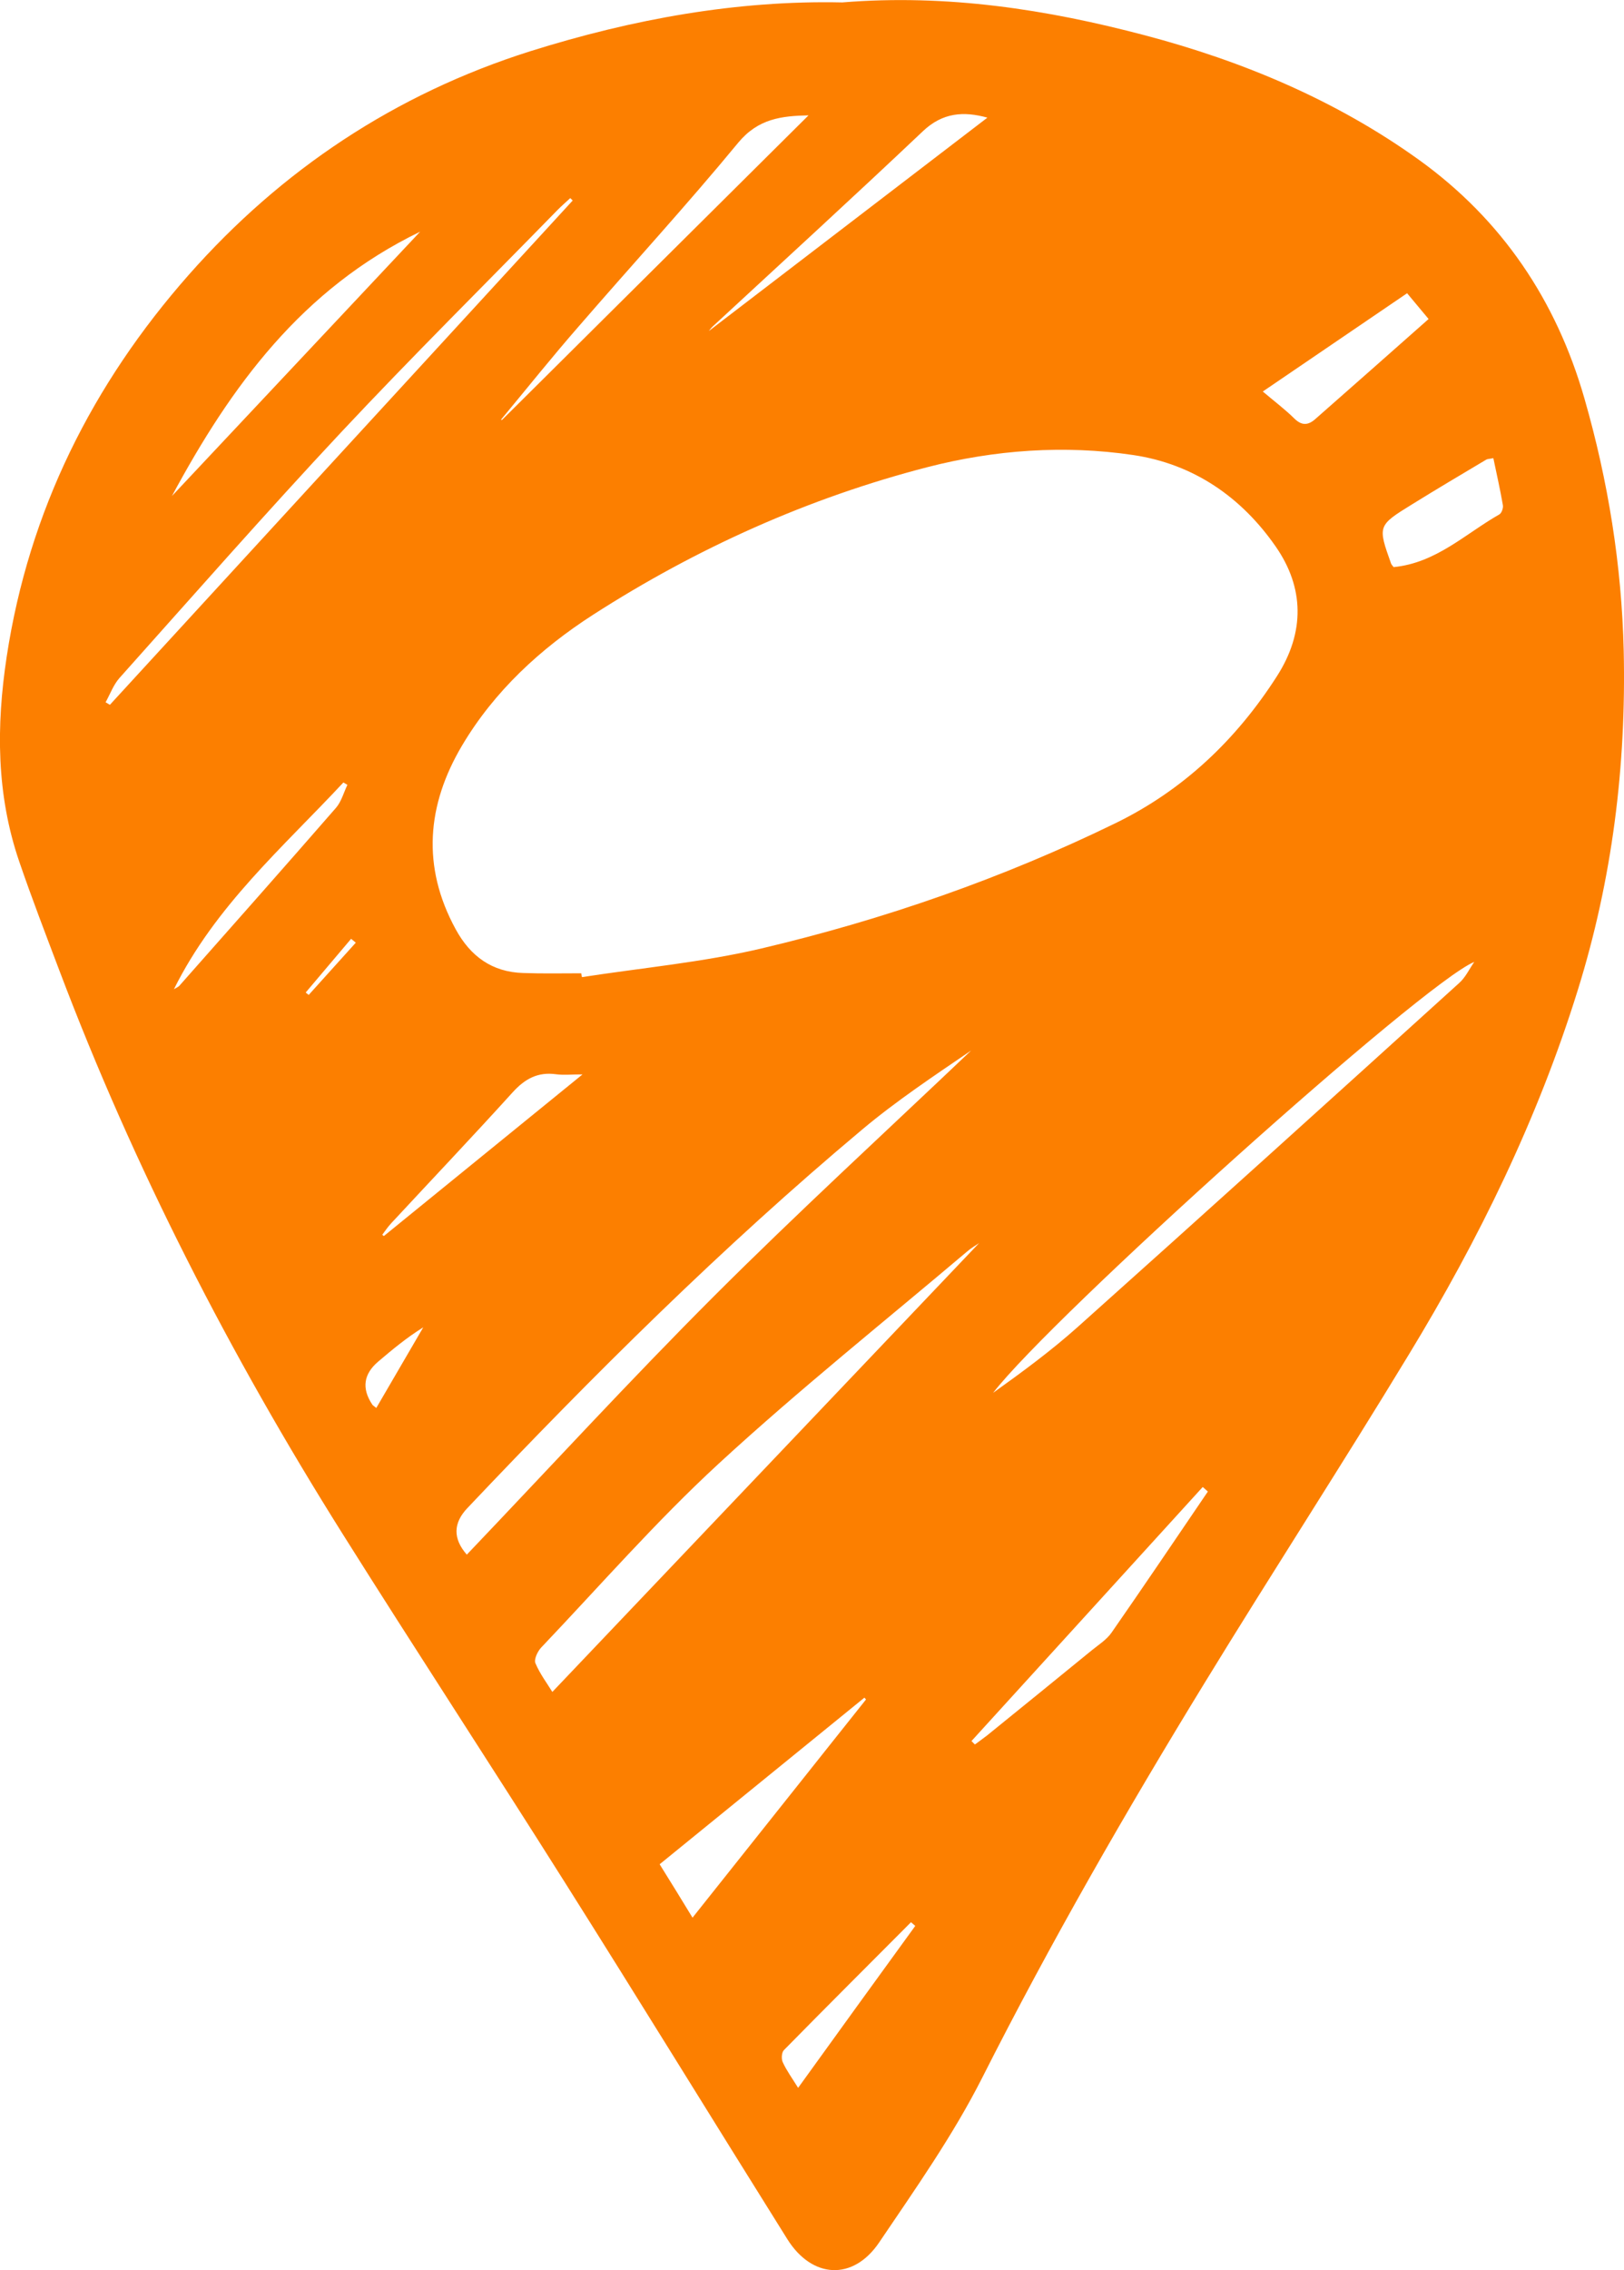 <?xml version="1.0" encoding="utf-8"?>
<!-- Generator: Adobe Illustrator 28.0.0, SVG Export Plug-In . SVG Version: 6.00 Build 0)  -->
<svg version="1.1" id="Layer_8" xmlns="http://www.w3.org/2000/svg" xmlns:xlink="http://www.w3.org/1999/xlink" x="0px" y="0px"
	 viewBox="0 0 1141.1 1594" style="enable-background:new 0 0 1141.1 1594;" xml:space="preserve">
<style type="text/css">
	.st0{fill:#FC7F00;}
</style>
<path class="st0" d="M591.8,1.7c73.8-6,144.2,5,212.7,23.1c68.7,18.1,134.7,45.8,192.9,87.7c57.9,41.8,96.1,98.3,115.9,167.3
	c16.7,58,26.2,117.3,27.6,177.2c1.8,80.8-8,160.3-32.3,238.3c-28.2,90.7-69.5,174.9-118.5,255.5c-46.9,77.3-96.2,153.3-143.4,230.4
	c-55.5,90.6-108.5,182.7-156.5,277.6c-20.5,40.5-47,78.1-72.5,115.8c-18.3,27-47.1,25.4-64.5-2.4
	c-52.3-83.5-103.9-167.5-156.5-250.8c-51.6-81.8-104.6-162.7-156.1-244.6C161.7,951.3,94.2,820.1,41.7,681.4
	c-9.6-25.4-19.4-50.8-28.2-76.5c-16.1-47-16.2-95-8.8-143.8C20.3,358.6,65,269.6,132.7,192.9C197.8,119.2,277.7,66,372.5,36
	C444.8,13.3,518.1,0.1,591.8,1.7L591.8,1.7z M408.4,683.4c0.2,0.9,0.3,1.8,0.5,2.7c42-6.5,84.7-10.4,126-20.1
	c86-20.3,169.3-49.2,248.9-88c47.6-23.2,84.9-58.6,113.5-103.3c19.7-30.8,19.1-62.1-0.9-90.9c-24-34.6-57.6-58-100.2-64.3
	c-48.5-7.2-97.5-3.6-144.5,8.5c-83.7,21.6-162.2,56.9-234.9,103.6c-37,23.8-69.5,53.7-92.2,92c-24.7,41.7-28.4,85-4.4,128.9
	c10.3,18.9,25.5,30.1,47.5,30.7C381.2,683.7,394.8,683.4,408.4,683.4L408.4,683.4z M688,872.8c-2.1,1.5-5.5,3.4-8.4,5.9
	c-58.4,49.4-118.3,97.2-174.5,148.9c-44,40.5-83.6,85.9-124.9,129.3c-2.5,2.7-5.1,8.2-4,10.9c3.2,7.6,8.3,14.3,11.9,20.2
	C488.9,1082.1,588.8,977,688,872.8L688,872.8z M328,1091.6c58.1-60.9,114.6-122.4,173.6-181.4c58.9-58.8,120.4-115.2,180.8-172.6
	c-26.1,17.8-52.5,35.3-76.7,55.6c-98.2,82.3-189,172.5-277.1,265.5C318.3,1069.4,318.2,1080.4,328,1091.6z M1035.9,675.4
	C999.4,690.5,739,924.5,697.8,978c20.4-14.6,40.7-29.5,59.4-46.2c89.6-80.1,178.8-160.7,267.9-241.4
	C1029.7,686.4,1032.4,680.4,1035.9,675.4L1035.9,675.4z M486.6,1346.5c41.2-51.8,81.6-102.5,121.9-153.2c-0.4-0.4-0.8-0.9-1.1-1.3
	c-47.9,38.9-95.7,77.8-143.9,117C471.6,1322,478.7,1333.5,486.6,1346.5z M402.4,140.8c-0.6-0.6-1.1-1.1-1.7-1.7
	c-3.1,2.9-6.3,5.6-9.2,8.6c-50.6,51.8-102.1,102.8-151.6,155.6C186.9,359.9,135.7,418.2,84,476c-4.3,4.8-6.6,11.4-9.8,17.1
	c1,0.6,2,1.2,3,1.8C185.5,376.9,294,258.8,402.4,140.8L402.4,140.8z M352,294.7c0.2,0,0.5,0.1,0.7,0.2
	c71.7-71.2,143.4-142.4,215.4-213.9c-18.8,0.4-35.3,2.2-49.4,19.2c-36.2,43.9-74.8,85.9-112,128.9C388,250.5,370.2,272.8,352,294.7
	L352,294.7z M887.3,274.9c8.4,7.1,15.7,12.6,22.2,19c5.1,5,9.5,4.8,14.4,0.6c26.4-23.2,52.8-46.5,79.9-70.5
	c-5.2-6.2-9.8-11.7-15.1-18.1C954.5,229.2,921.3,251.8,887.3,274.9L887.3,274.9z M120.8,348.3c57.7-61.4,115.4-122.8,174.4-185.6
	C212.1,202.8,162.2,271.4,120.8,348.3L120.8,348.3z M979.2,398.2c29.9-2.9,50.4-23.4,74.3-37c1.6-0.9,2.9-4.5,2.5-6.5
	c-1.9-11-4.4-21.9-6.7-33c-3,0.6-4.2,0.5-5.1,1.1c-17.3,10.3-34.7,20.6-51.8,31.2c-24.5,15.1-24.4,15.2-14.9,41.9
	C977.8,396.5,978.3,397,979.2,398.2L979.2,398.2z M848.7,1047.3c-1.2-1.1-2.4-2.1-3.6-3.2c-54.2,59.5-108.3,118.9-162.5,178.4
	c0.8,0.8,1.6,1.6,2.4,2.4c2.8-2.1,5.7-4.1,8.5-6.3c24.6-19.9,49.1-39.8,73.6-59.8c4.8-3.9,10.5-7.5,13.9-12.4
	C803.8,1113.6,826.2,1080.4,848.7,1047.3L848.7,1047.3z M498.1,232.4c64.7-49.5,130.2-99.7,195.7-149.8C677,78,662.3,79,648.4,92.2
	c-48.8,46.2-98.5,91.6-147.8,137.2C499.4,230.6,498.4,232,498.1,232.4z M409.3,754.4c-7.9,0-13.3,0.6-18.5-0.1
	c-12.9-1.8-22,3.2-30.6,12.7c-28.1,31-56.9,61.3-85.4,92c-2.3,2.5-4.2,5.3-6.2,8l1.1,0.9C315.5,830.7,361.4,793.4,409.3,754.4
	L409.3,754.4z M643.1,1352.3c-1-0.9-2-1.8-3-2.6c-29.8,29.9-59.7,59.7-89.3,89.8c-1.6,1.6-1.9,6.2-0.8,8.5c2.7,5.9,6.6,11.2,10.8,18
	C588.6,1427.4,615.8,1389.9,643.1,1352.3z M122.2,694.6c2.1-1.3,3.2-1.7,3.8-2.4c36.8-41.6,73.6-83.1,110.1-125
	c3.8-4.4,5.4-10.7,8-16.1c-0.9-0.6-1.9-1.1-2.8-1.7C198.9,594.9,151.3,636,122.2,694.6L122.2,694.6z M264.4,988.6
	c11.2-19.2,22.1-37.9,33-56.6c-11.6,7.2-21.6,15.5-31.6,24c-10.3,8.7-11.8,18.8-4.3,30.1C261.8,986.7,262.5,987.1,264.4,988.6
	L264.4,988.6z M214.8,696.9c0.7,0.6,1.4,1.1,2.1,1.7c11-12.2,22.1-24.5,33.1-36.7c-1.1-0.9-2.2-1.8-3.3-2.7
	C236.1,671.8,225.4,684.3,214.8,696.9L214.8,696.9z"/>
</svg>
